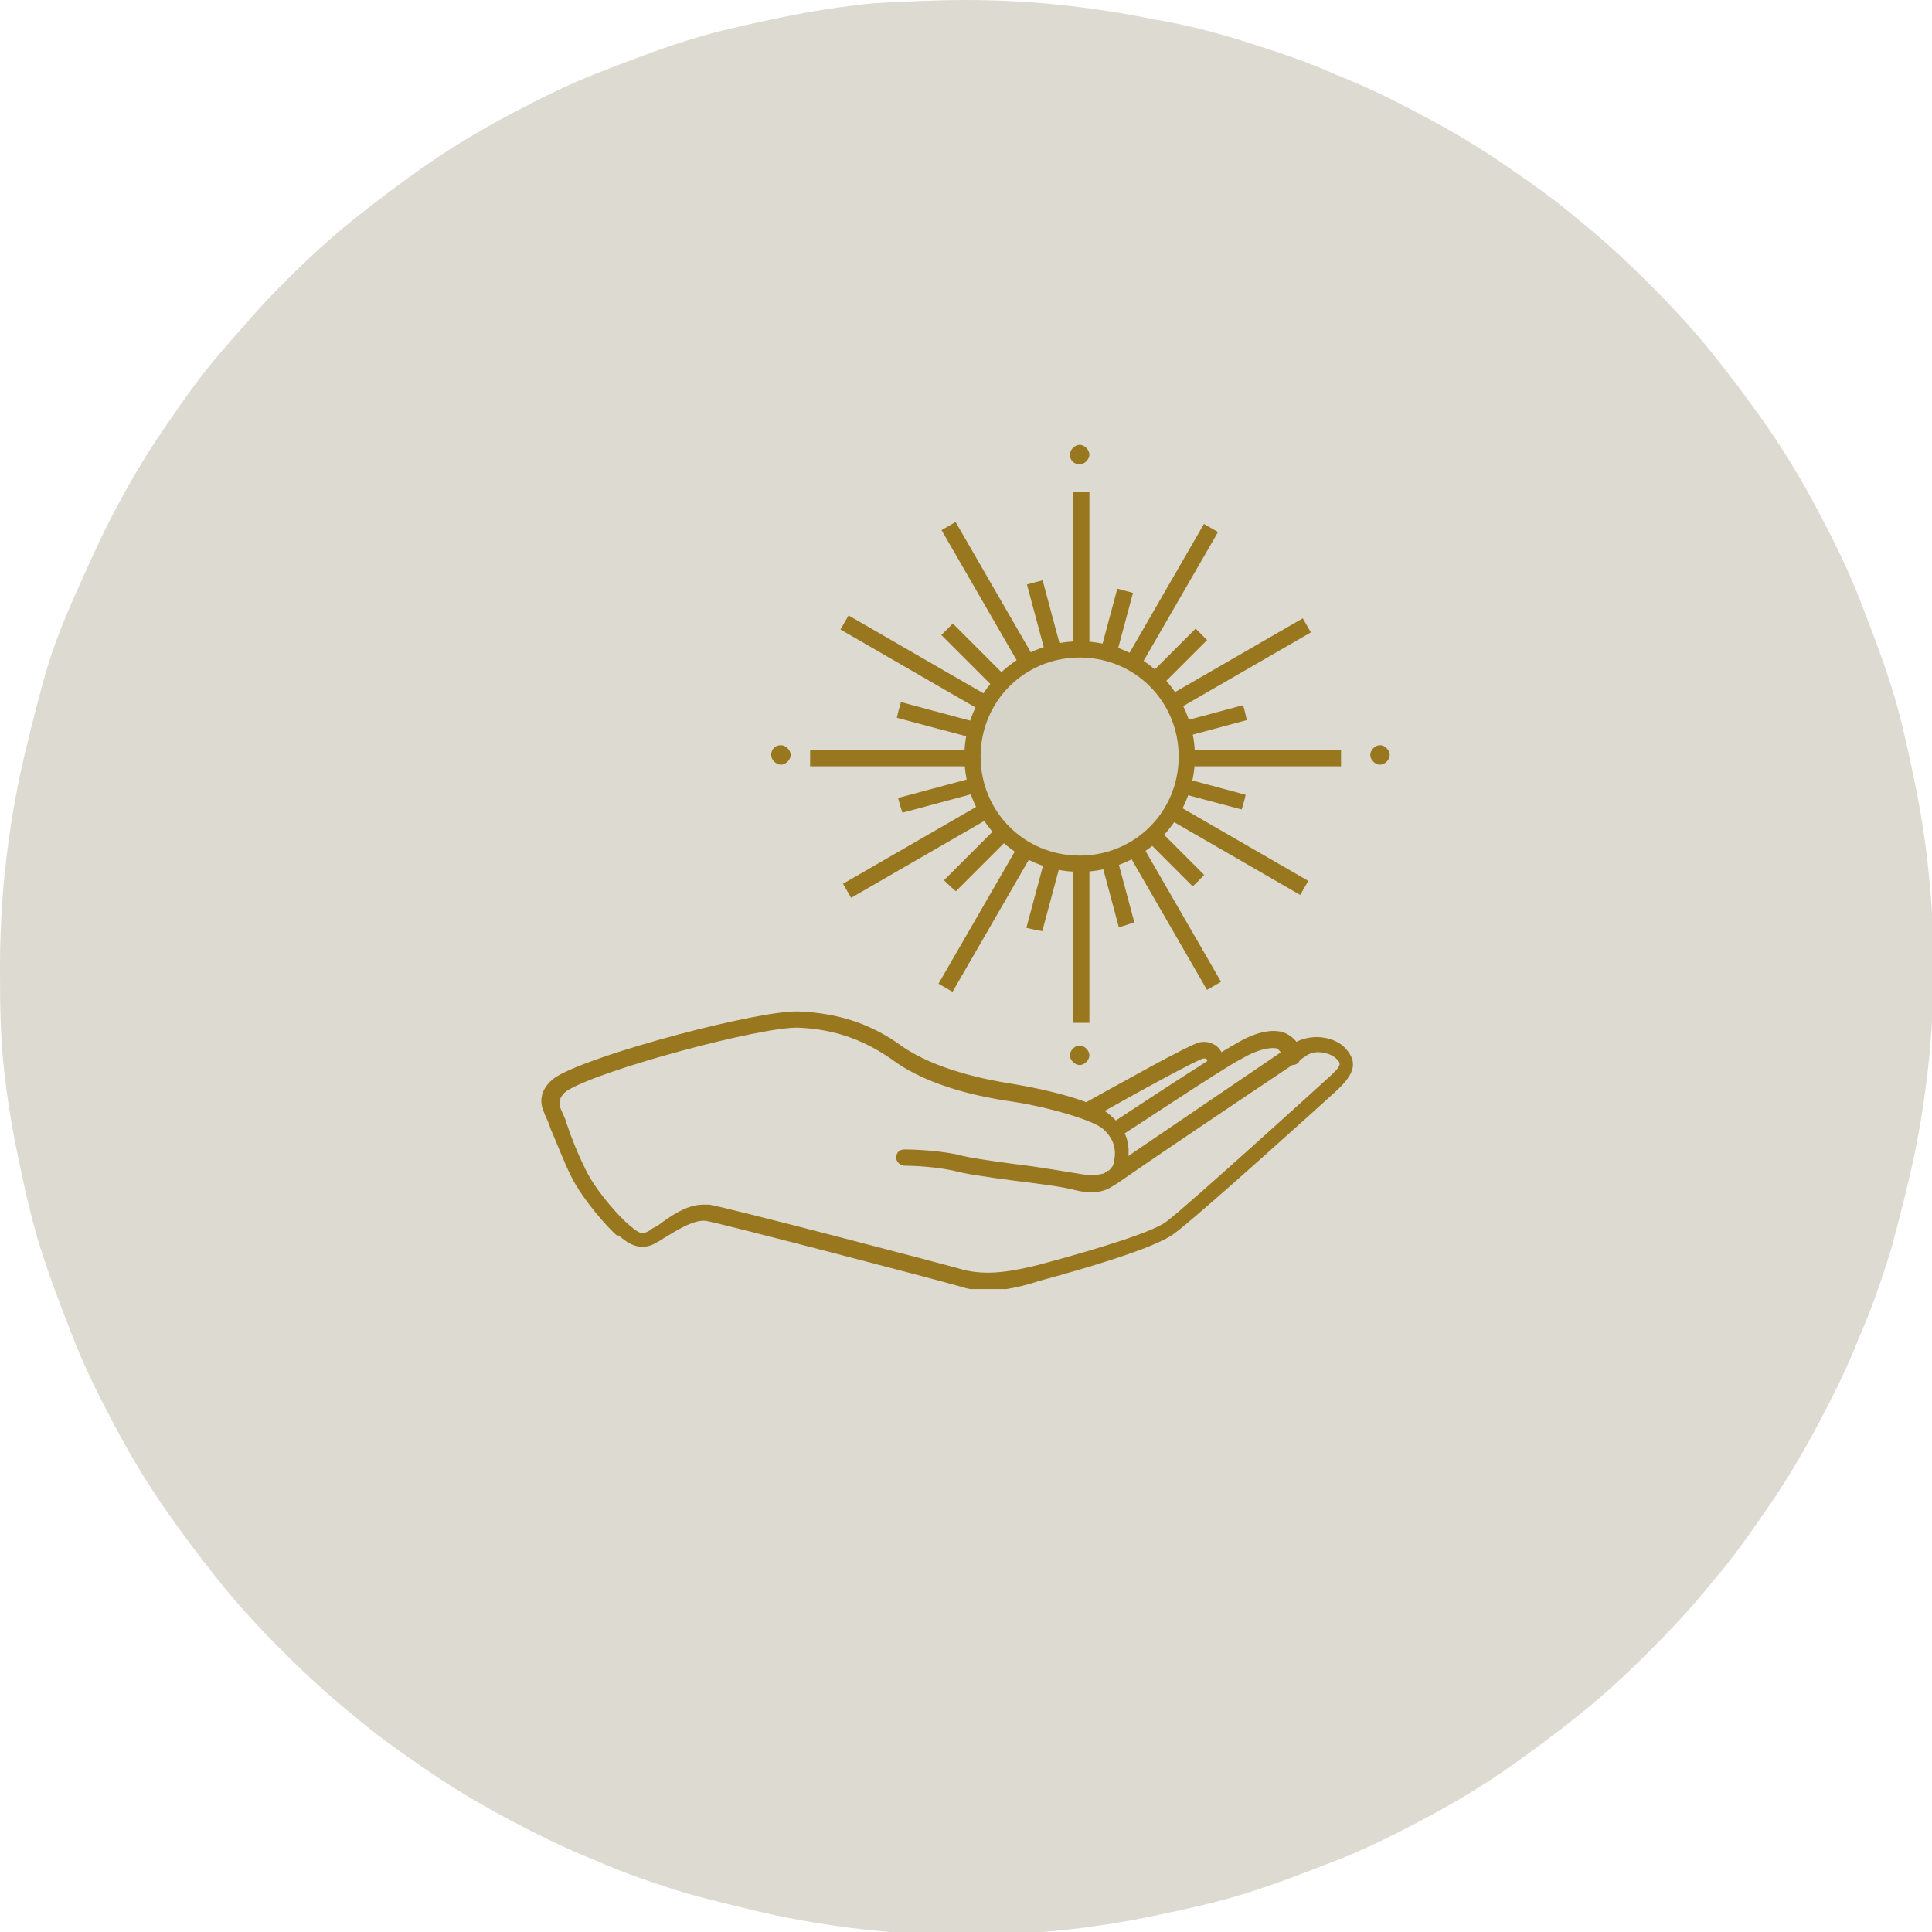 <?xml version="1.0" encoding="utf-8"?>
<!-- Generator: $$$/GeneralStr/196=Adobe Illustrator 27.6.0, SVG Export Plug-In . SVG Version: 6.00 Build 0)  -->
<svg version="1.1" id="Ebene_1" xmlns="http://www.w3.org/2000/svg" xmlns:xlink="http://www.w3.org/1999/xlink" x="0px" y="0px"
	 viewBox="0 0 119 119" style="enable-background:new 0 0 119 119;" xml:space="preserve">
<style type="text/css">
	.st0{fill:#DDDBD1;}
	.st1{clip-path:url(#SVGID_00000017500780253583960660000008994456212025675691_);enable-background:new    ;}
	.st2{clip-path:url(#SVGID_00000031179738715940881980000005676982540304309158_);fill:#98771E;}
	.st3{clip-path:url(#SVGID_00000160881701082845919660000009895044103167973786_);enable-background:new    ;}
	.st4{clip-path:url(#SVGID_00000168817950626727806640000004187341464356170916_);fill:#98771E;}
	.st5{enable-background:new    ;}
	.st6{clip-path:url(#SVGID_00000002371144031248258580000008349439528129387138_);fill:#D6D3C9;}
	.st7{clip-path:url(#SVGID_00000002371144031248258580000008349439528129387138_);fill:#98771E;}
</style>
<path class="st0" d="M59.5,0c1.9,0,3.9,0.1,5.8,0.3c1.9,0.2,3.9,0.5,5.8,0.9C73,1.5,74.9,2,76.8,2.6c1.9,0.6,3.7,1.2,5.5,2
	c1.8,0.7,3.6,1.6,5.3,2.5c1.7,0.9,3.4,1.9,5,3c1.6,1.1,3.2,2.2,4.7,3.5c1.5,1.2,2.9,2.5,4.3,3.9s2.7,2.8,3.9,4.3
	c1.2,1.5,2.4,3.1,3.5,4.7c1.1,1.6,2.1,3.3,3,5s1.8,3.5,2.5,5.3c0.7,1.8,1.4,3.6,2,5.5s1,3.8,1.4,5.7c0.4,1.9,0.7,3.8,0.9,5.8
	c0.2,1.9,0.3,3.9,0.3,5.8c0,1.9-0.1,3.9-0.3,5.8c-0.2,1.9-0.5,3.9-0.9,5.8c-0.4,1.9-0.9,3.8-1.4,5.7c-0.6,1.9-1.2,3.7-2,5.5
	c-0.7,1.8-1.6,3.6-2.5,5.3c-0.9,1.7-1.9,3.4-3,5c-1.1,1.6-2.2,3.2-3.5,4.7c-1.2,1.5-2.5,2.9-3.9,4.3s-2.8,2.7-4.3,3.9
	c-1.5,1.2-3.1,2.4-4.7,3.5c-1.6,1.1-3.3,2.1-5,3c-1.7,0.9-3.5,1.8-5.3,2.5c-1.8,0.7-3.6,1.4-5.5,2c-1.9,0.6-3.8,1-5.7,1.4
	c-1.9,0.4-3.8,0.7-5.8,0.9c-1.9,0.2-3.9,0.3-5.8,0.3c-1.9,0-3.9-0.1-5.8-0.3c-1.9-0.2-3.9-0.5-5.8-0.9c-1.9-0.4-3.8-0.9-5.7-1.4
	c-1.9-0.6-3.7-1.2-5.5-2c-1.8-0.7-3.6-1.6-5.3-2.5c-1.7-0.9-3.4-1.9-5-3c-1.6-1.1-3.2-2.2-4.7-3.5c-1.5-1.2-2.9-2.5-4.3-3.9
	c-1.4-1.4-2.7-2.8-3.9-4.3c-1.2-1.5-2.4-3.1-3.5-4.7c-1.1-1.6-2.1-3.3-3-5c-0.9-1.7-1.8-3.5-2.5-5.3c-0.7-1.8-1.4-3.6-2-5.5
	c-0.6-1.9-1-3.8-1.4-5.7c-0.4-1.9-0.7-3.8-0.9-5.8S0,61.4,0,59.5c0-1.9,0.1-3.9,0.3-5.8c0.2-1.9,0.5-3.9,0.9-5.8s0.9-3.8,1.4-5.7
	s1.2-3.7,2-5.5s1.6-3.6,2.5-5.3c0.9-1.7,1.9-3.4,3-5c1.1-1.6,2.2-3.2,3.5-4.7s2.5-2.9,3.9-4.3c1.4-1.4,2.8-2.7,4.3-3.9
	c1.5-1.2,3.1-2.4,4.7-3.5s3.3-2.1,5-3c1.7-0.9,3.5-1.8,5.3-2.5s3.6-1.4,5.5-2c1.9-0.6,3.8-1,5.7-1.4c1.9-0.4,3.8-0.7,5.8-0.9
	C55.6,0.1,57.6,0,59.5,0z"/>
<g>
	<defs>
		<rect id="SVGID_1_" x="33.4" y="27.4" width="52.2" height="52"/>
	</defs>
	<clipPath id="SVGID_00000106136441767894366820000009421320309087697297_">
		<use xlink:href="#SVGID_1_"  style="overflow:visible;"/>
	</clipPath>
	<g style="clip-path:url(#SVGID_00000106136441767894366820000009421320309087697297_);enable-background:new    ;">
		<g>
			<defs>
				<rect id="SVGID_00000007422749525522198150000010753501068342791311_" x="33.2" y="27.2" width="52.5" height="52.2"/>
			</defs>
			<clipPath id="SVGID_00000136411587658653345370000012806541818777503642_">
				<use xlink:href="#SVGID_00000007422749525522198150000010753501068342791311_"  style="overflow:visible;"/>
			</clipPath>
			<path style="clip-path:url(#SVGID_00000136411587658653345370000012806541818777503642_);fill:#98771E;" d="M66.5,28.6
				c0.3,0,0.6-0.3,0.6-0.6c0-0.3-0.3-0.6-0.6-0.6c-0.3,0-0.6,0.3-0.6,0.6C65.9,28.4,66.2,28.6,66.5,28.6"/>
			<path style="clip-path:url(#SVGID_00000136411587658653345370000012806541818777503642_);fill:#98771E;" d="M66.5,65.6
				c0.3,0,0.6-0.3,0.6-0.6c0-0.3-0.3-0.6-0.6-0.6c-0.3,0-0.6,0.3-0.6,0.6C65.9,65.3,66.2,65.6,66.5,65.6"/>
			
				<rect x="65.7" y="30.2" transform="matrix(0.5 -0.866 0.866 0.5 -7.237 80.57)" style="clip-path:url(#SVGID_00000136411587658653345370000012806541818777503642_);fill:#98771E;" width="1" height="32.7"/>
			
				<rect x="49.9" y="46.2" style="clip-path:url(#SVGID_00000136411587658653345370000012806541818777503642_);fill:#98771E;" width="32.7" height="1"/>
			
				<rect x="50" y="46.2" transform="matrix(0.866 -0.5 0.5 0.866 -14.476 39.426)" style="clip-path:url(#SVGID_00000136411587658653345370000012806541818777503642_);fill:#98771E;" width="32.7" height="1"/>
			
				<rect x="50.1" y="46.2" transform="matrix(0.5 -0.866 0.866 0.5 -7.253 80.876)" style="clip-path:url(#SVGID_00000136411587658653345370000012806541818777503642_);fill:#98771E;" width="32.7" height="1"/>
			
				<rect x="66.1" y="30.3" style="clip-path:url(#SVGID_00000136411587658653345370000012806541818777503642_);fill:#98771E;" width="1" height="32.7"/>
			
				<rect x="66.1" y="30.2" transform="matrix(0.866 -0.5 0.5 0.866 -14.349 39.55)" style="clip-path:url(#SVGID_00000136411587658653345370000012806541818777503642_);fill:#98771E;" width="1" height="32.7"/>
			<path style="clip-path:url(#SVGID_00000136411587658653345370000012806541818777503642_);fill:#98771E;" d="M84.4,46.5
				c0,0.3,0.3,0.6,0.6,0.6c0.3,0,0.6-0.3,0.6-0.6c0-0.3-0.3-0.6-0.6-0.6C84.7,45.9,84.4,46.2,84.4,46.5"/>
			<path style="clip-path:url(#SVGID_00000136411587658653345370000012806541818777503642_);fill:#98771E;" d="M47.5,46.5
				c0,0.3,0.3,0.6,0.6,0.6c0.3,0,0.6-0.3,0.6-0.6c0-0.3-0.3-0.6-0.6-0.6C47.7,45.9,47.5,46.2,47.5,46.5"/>
		</g>
	</g>
</g>
<g>
	<defs>
		<path id="SVGID_00000081650017934743206540000010211580842460481455_" d="M55,46.5c0,6.1,4.9,11,11,11c6.1,0,11-4.9,11-11
			c0-6.1-4.9-11-11-11C60,35.5,55,40.4,55,46.5"/>
	</defs>
	<clipPath id="SVGID_00000098919066004319931410000009947206880054932126_">
		<use xlink:href="#SVGID_00000081650017934743206540000010211580842460481455_"  style="overflow:visible;"/>
	</clipPath>
	<g style="clip-path:url(#SVGID_00000098919066004319931410000009947206880054932126_);enable-background:new    ;">
		<g>
			<defs>
				<rect id="SVGID_00000117639410497566012620000002435839824469877901_" x="55" y="35.5" width="22.2" height="22"/>
			</defs>
			<clipPath id="SVGID_00000161593458269587057140000016061896012222319292_">
				<use xlink:href="#SVGID_00000117639410497566012620000002435839824469877901_"  style="overflow:visible;"/>
			</clipPath>
			
				<rect x="65.6" y="30.1" transform="matrix(0.707 -0.707 0.707 0.707 -13.498 60.393)" style="clip-path:url(#SVGID_00000161593458269587057140000016061896012222319292_);fill:#98771E;" width="1" height="32.7"/>
			<polygon style="clip-path:url(#SVGID_00000161593458269587057140000016061896012222319292_);fill:#98771E;" points="81.9,51.3 
				50.3,42.9 50.5,41.9 82.1,50.4 			"/>
			<polygon style="clip-path:url(#SVGID_00000161593458269587057140000016061896012222319292_);fill:#98771E;" points="50.6,51.4 
				50.3,50.5 81.9,42 82.2,42.9 			"/>
			
				<rect x="50" y="46.2" transform="matrix(0.707 -0.707 0.707 0.707 -13.599 60.634)" style="clip-path:url(#SVGID_00000161593458269587057140000016061896012222319292_);fill:#98771E;" width="32.7" height="1"/>
			
				<rect x="50.2" y="46.2" transform="matrix(0.259 -0.966 0.966 0.259 4.196 98.868)" style="clip-path:url(#SVGID_00000161593458269587057140000016061896012222319292_);fill:#98771E;" width="32.7" height="1"/>
			
				<rect x="66.1" y="30.3" transform="matrix(0.966 -0.259 0.259 0.966 -9.794 18.826)" style="clip-path:url(#SVGID_00000161593458269587057140000016061896012222319292_);fill:#98771E;" width="1" height="32.7"/>
		</g>
	</g>
</g>
<g>
	<g class="st5">
		<g>
			<defs>
				<rect id="SVGID_00000070108671982416241560000016873745824478506151_" x="33.2" y="27.2" width="52.5" height="52.2"/>
			</defs>
			<clipPath id="SVGID_00000105394146279036905200000007649867220965548701_">
				<use xlink:href="#SVGID_00000070108671982416241560000016873745824478506151_"  style="overflow:visible;"/>
			</clipPath>
			<path style="clip-path:url(#SVGID_00000105394146279036905200000007649867220965548701_);fill:#D6D3C9;" d="M73.1,46.6
				c0-3.7-3-6.6-6.6-6.6s-6.6,3-6.6,6.6s3,6.6,6.6,6.6S73.1,50.2,73.1,46.6"/>
			<path style="clip-path:url(#SVGID_00000105394146279036905200000007649867220965548701_);fill:#98771E;" d="M66.5,40.5
				c-3.4,0-6.1,2.7-6.1,6.1s2.7,6.1,6.1,6.1s6.1-2.7,6.1-6.1S69.9,40.5,66.5,40.5 M66.5,53.7c-3.9,0-7.1-3.2-7.1-7.1
				c0-3.9,3.2-7.1,7.1-7.1s7.1,3.2,7.1,7.1C73.6,50.5,70.4,53.7,66.5,53.7"/>
			<path style="clip-path:url(#SVGID_00000105394146279036905200000007649867220965548701_);fill:#98771E;" d="M68.8,70.1l-0.5-0.8
				c0.3-0.2,6.5-4.3,7.8-5c1.3-0.8,2.5-1,3.2-0.6c0.7,0.4,0.9,1,0.8,1.4c0,0.3-0.2,0.5-0.5,0.5l-0.2-1c-0.3,0-0.4,0.3-0.4,0.4
				c0,0-0.1-0.2-0.3-0.4c-0.2-0.1-1-0.1-2.2,0.6C75.3,65.8,68.9,70.1,68.8,70.1"/>
			<path style="clip-path:url(#SVGID_00000105394146279036905200000007649867220965548701_);fill:#98771E;" d="M67.2,68.9L66.7,68
				c2-1.1,6.6-3.7,7.2-3.8c0.5-0.1,0.8,0.1,1,0.2c0.5,0.4,0.5,1,0.5,1l-1,0.1l0.5,0l-0.5,0c0-0.1-0.1-0.3-0.1-0.3c0,0-0.1,0-0.2,0
				C73.7,65.3,70.2,67.2,67.2,68.9"/>
			<path style="clip-path:url(#SVGID_00000105394146279036905200000007649867220965548701_);fill:#98771E;" d="M43.3,74.2
				c0.1,0,0.2,0,0.4,0c1.2,0.2,14.2,3.6,15.6,4c1.5,0.4,3.1,0.1,4.7-0.3c4.1-1.1,7.2-2.1,7.9-2.7c1.2-0.9,8.8-7.8,9.9-8.8
				c0.9-0.8,0.8-0.9,0.5-1.2c-0.3-0.3-1.2-0.6-1.8-0.2c-0.6,0.4-7.8,5.2-11.7,7.9c-0.2,0.1-0.3,0.2-0.5,0.3
				c-0.6,0.3-1.3,0.3-2.1,0.1c-0.7-0.2-2.3-0.4-3.9-0.6c-1.5-0.2-2.9-0.4-3.6-0.6c-1.4-0.3-3-0.3-3-0.3c-0.2,0-0.5-0.2-0.5-0.5
				c0-0.3,0.2-0.5,0.5-0.5c0.1,0,1.7,0,3.2,0.3c0.7,0.2,2.1,0.4,3.6,0.6c1.7,0.2,3.3,0.5,4,0.6c0.5,0.1,1,0.1,1.4,0
				c0,0,0.1,0,0.2-0.1c0,0,0.1-0.1,0.2-0.1c0.1-0.1,0.3-0.3,0.3-0.5c0.2-0.8,0-1.5-0.7-2.1c-0.8-0.6-3.7-1.4-5.9-1.7
				c-1.3-0.2-4.7-0.8-7-2.5c-1.7-1.2-3.5-1.9-5.8-2c-2.2-0.1-12.3,2.6-14.3,3.9c0,0-0.6,0.4-0.4,1c0.1,0.3,0.3,0.6,0.4,1
				c0.3,0.9,0.7,1.9,1.2,2.9c0.7,1.4,2.2,3,2.6,3.3l0.1,0.1c0.5,0.4,0.7,0.6,1.2,0.3c0.1-0.1,0.3-0.2,0.5-0.3
				C41.3,74.9,42.3,74.2,43.3,74.2 M60.8,79.5c-0.6,0-1.2-0.1-1.8-0.3c-1.4-0.4-14.4-3.8-15.5-4c-0.7-0.1-1.7,0.5-2.5,1
				c-0.2,0.1-0.3,0.2-0.5,0.3c-1.1,0.7-1.9,0-2.4-0.4L38,76.1c-0.5-0.4-2.1-2.2-2.8-3.6c-0.5-1-0.9-2.1-1.3-3
				c-0.1-0.4-0.3-0.7-0.4-1c-0.5-1.1,0.3-1.9,0.8-2.2c2.3-1.4,12.5-4.1,14.9-4c2.5,0.1,4.5,0.8,6.3,2.1c2.1,1.5,5.3,2.1,6.5,2.3
				c1.9,0.3,5.3,1,6.4,2c0.8,0.7,1.2,1.5,1.1,2.5c3.1-2.1,9.7-6.6,10.3-7c1.1-0.6,2.5-0.3,3.1,0.4c0.7,0.8,0.6,1.5-0.6,2.6
				c-0.1,0.1-8.6,7.8-10,8.8c-1.2,0.9-5.7,2.2-8.3,2.9C63.1,79.2,61.9,79.5,60.8,79.5"/>
		</g>
	</g>
</g>
</svg>
